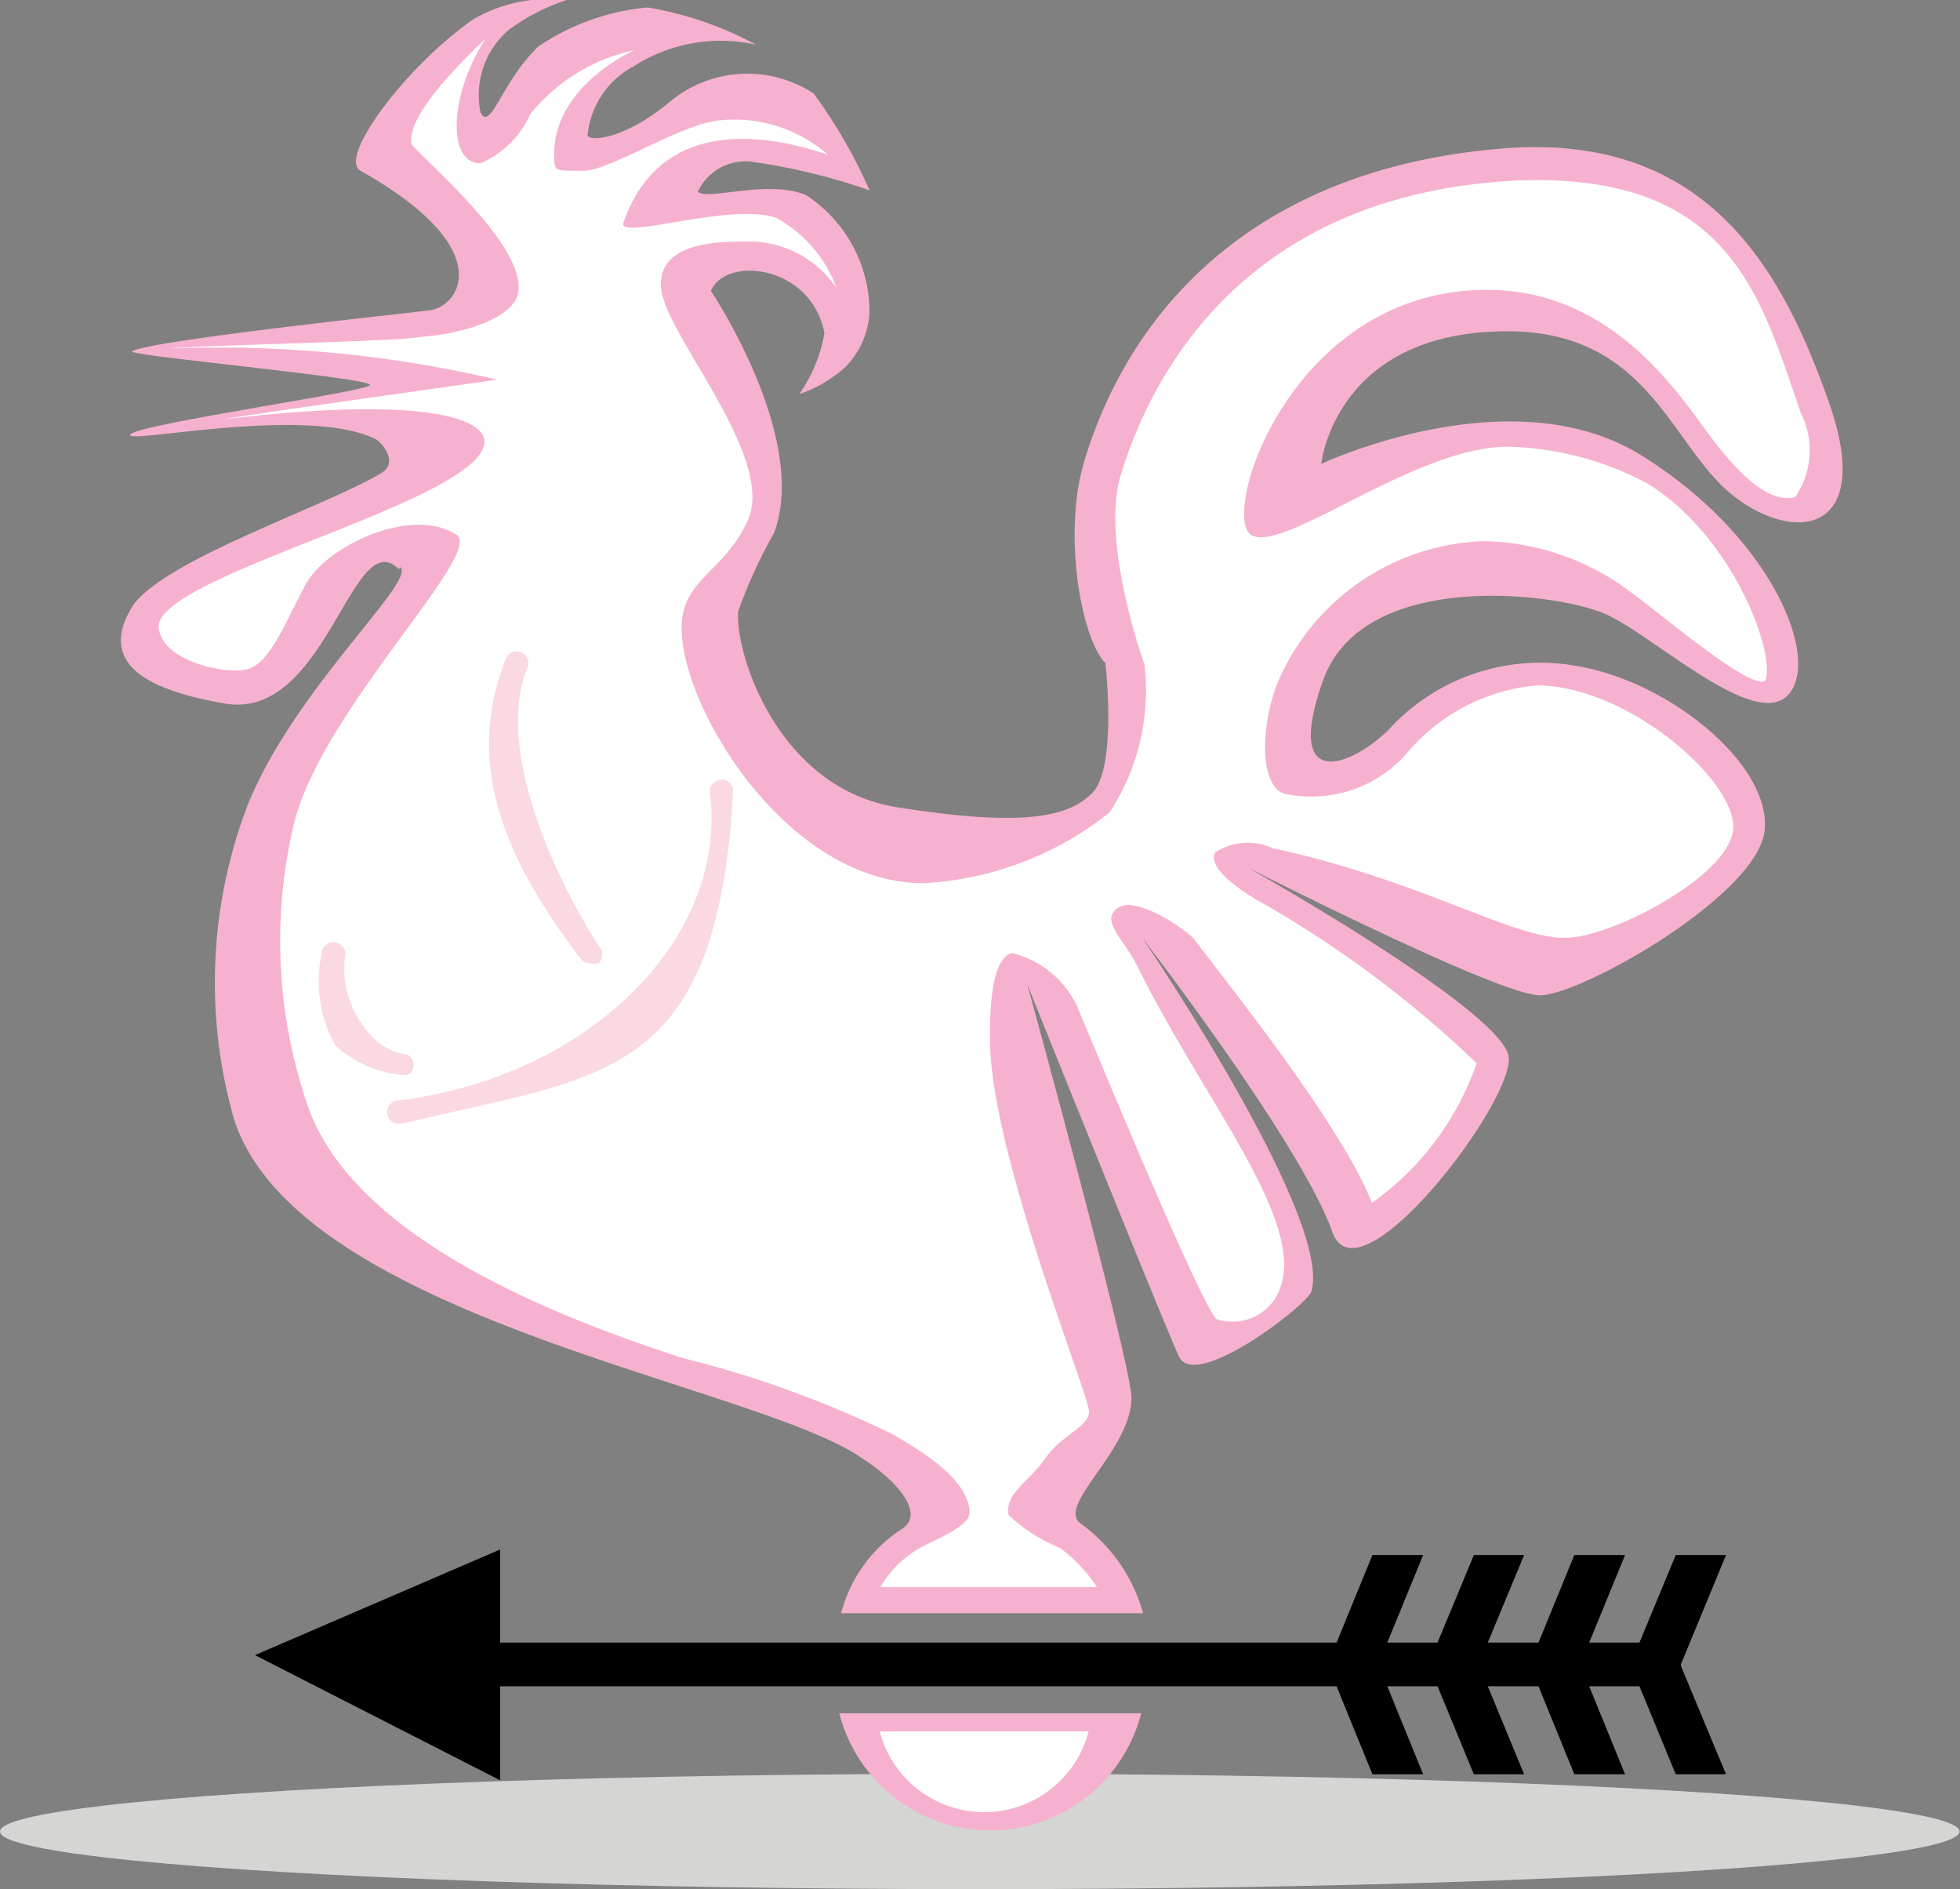 <svg id="iconshadow" xmlns="http://www.w3.org/2000/svg" viewBox="0 0 42.13 40.6"><rect x="0" y="0" width="42.13" height="40.6" fill="#808080" stroke="none"/><defs><style>.cls-2{fill:#f6b1cf}.cls-3{fill:#fff}.cls-4{fill:#fbd9e1}</style></defs><ellipse cx="21.06" cy="39.36" rx="21.06" ry="1.24" fill="#d5d5d4"/><path d="M36.13 35.77l.97-2.35h-1.08l-.78 1.88h-1.08l.77-1.88h-1.09l-.77 1.88h-1.09l.78-1.88h-1.08l-.78 1.88h-1.08l.77-1.88H29.5l-.77 1.88H10.75v-2l-5.27 2.27 5.27 2.69v-2.02h17.98l.77 1.89h1.09l-.77-1.89h1.08l.78 1.89h1.08l-.78-1.89h1.09l.77 1.89h1.09l-.77-1.89h1.08l.78 1.89h1.08l-.97-2.33v-.03z"/><path class="cls-2" d="M130.25 476.19c-1-1-1.55 3.26-3.73 2.89-1.58-.27-2.77-.81-2-2.08.65-1 4.15-2.15 5.35-2.87.4-.24 0-.67-.11-.73-1.48-.74-5.41.12-5.28-.1s5-.91 5.15-1.06-5.27-.64-5.11-.73c.36-.23 5.75-.8 6.39-.88s1.52-1.31-1.48-3c-.5-.28 1-2.27 2.43-3.26a3.26 3.26 0 012-.41 4.48 4.48 0 00-1.23.63 1.84 1.84 0 00-.62 1.79c.22.41.45-.66 1.24-1.42a5 5 0 012.35-.84 7.53 7.53 0 012.33.8 3.46 3.46 0 00-2.62.46 1.88 1.88 0 00-1 1.49c.06.14.81.08 1.79-.74a2.6 2.6 0 013.07-.16 10.94 10.94 0 011.2 2.08 13.22 13.22 0 00-2.58-.62 1.13 1.13 0 00-1.11.65c.2.2 1.49-.27 2.32.07a3 3 0 011.37 2.54 1.82 1.82 0 01-.51 1.15 2.83 2.83 0 01-1 .59 3.21 3.21 0 00.54-1.31c-.27-1.45-2.1-1.68-2.44-.91 0 0 2.12 3.16 1.36 5.2a10.72 10.72 0 00-.77 1.68c-.09.83.81 3.81 3.42 4.22s3.65.24 4.19-.31.28-2.79.28-2.79c-.51-.51-.93-2.77-.45-4.35.94-3.11 3.53-6.27 9-6.71 4.39-.35 6 2.61 7 5.45s-.74 3.06-2.07 2-1.79-3.52-4.84-3.52c-3.71 0-4 2.85-4 2.85s4.07-1.92 6.87-.19 3.88 4.37 3.17 5.15-2.86-1.24-3.9-1.72-5.24-1-6.1 1.41.59 1.87 1.41 1.06a4.41 4.41 0 014.08-1.36c2 .35 4.15 2.14 4 3.53s-3.94 3.54-4.83 3.54-6.27-2.74-6.27-2.74 5.5 3.09 5.6 4.07-3.23 5.34-3.79 3.76c-.67-1.9-4.09-6.33-4.09-6.33s4.09 6 3.64 7.6c-.08.29-2.5 2.16-2.85 1.4s-3.26-8-3.26-8S146 493.27 146 494c0 1.13-1.65 2.33-1.08 2.71a3.54 3.54 0 011.33 1.92h-6.49a3.08 3.08 0 011.32-1.82c.5-.34-.17-1.06-.84-1.49-2.2-1.59-12.15-3-13.53-7.31a10.67 10.67 0 01.29-6.74c1-2.49 3.61-4.79 3.29-5.12" transform="translate(-121.68 -463.96)"/><path class="cls-3" d="M140.6 498.07h4.66a3.29 3.29 0 00-.79-.84 3.6 3.6 0 01-1.11-.71c-.09-.47.45-.72.79-1.22s.93-.67.94-1-2.13-5.59-2.13-8c0-.53 0-1.72.47-1.86a2.11 2.11 0 011.4 1.14c.56 1.34 2.66 6.41 3 6.73a1.09 1.09 0 001.4-.77c.41-1.48-1.71-4-3.09-6.79-.3-.62-.83-1-.43-1.28s1.51.5 1.65.69c.81 1.07 3.16 4 3.81 5.65a6.12 6.12 0 002.25-3 23.38 23.38 0 00-4.76-3.53c-.59-.36-1-.74-.86-1a1.28 1.28 0 011.24-.09c3.22.69 5.26 2 6.33 1.92.9 0 3.41-1.27 3.56-2.29s-2.25-3.13-4.22-3.13a4.12 4.12 0 00-2.8 1.47 2.73 2.73 0 01-2.61.86c-.51-.14-.55-1.29-.19-2.31a5 5 0 014.46-3.12 5.41 5.41 0 013.17 1.1c.6.43 2.62 2.16 2.89 1.89.21-.6-.7-3.1-2.54-4.23a6.67 6.67 0 00-3-.79c-2 0-4.82 2.3-5.51 1.9s.85-5.27 5.06-5.27c2.42 0 3.81 1.78 4.63 2.91.32.44 1.25 1.76 2 1.54a1.78 1.78 0 00.12-1.8c-.87-2.51-1.51-5.18-6.11-5-5.86.29-7.86 4.19-8.51 6.33-.44 1.45.51 4.07.51 4.07a4.78 4.78 0 01-.75 3.18 7 7 0 01-4 1.52c-3.11 0-5.49-4.25-5.17-5.79.16-.79.94-1 1.39-2 .62-1.37-1.78-4-1.86-5s1.25-1 1.89-1a2.27 2.27 0 011.88 1 2.81 2.81 0 00-1.28-1.5c-.95-.36-3.43.49-3.3.1.93-2.7 3.91-1.61 4.39-1.47a3.05 3.05 0 00-2.43-.72c-.86.15-2.27 1.07-2.82 1.07s-.6 0-.62-.16c-.16-1.59 1.67-2.41 1.71-2.43a3.92 3.92 0 00-2.23 1.37 2.07 2.07 0 01-1.07 1.06c-.74 0-.66-1.51.11-2.68-.68.64-1.68 1.68-1.6 2.25.06.19 2.47 2.14 2.3 3.2-.09.57-1.21.86-1.8.93l-.56.06c-.6.07-4.66.16-5.14.22a26.26 26.26 0 017.05.67s-5.78.81-5.87.85c4.35-.52 5.68 0 5.59.53-.19 1.27-7.09 2.84-7 3.95.08.7 1.35 1 1.87.9s.84-1 1.29-1.83 2.27-1.69 3.24-1.07c.62.4-2.94 3.82-3.5 6.25a10.86 10.86 0 00.27 5.92c.84 2.66 4.6 4.4 8.11 5.53a22.71 22.71 0 014.55 1.66c.36.23 1.59.88 1.6 1.66 0 .33-.88.62-1.17.82a2.31 2.31 0 00-.75.78z" transform="translate(-121.68 -463.96)"/><path class="cls-4" d="M130.25 488.11a.25.25 0 010-.5c4.08-.51 7.08-3.47 6.69-6.61a.25.25 0 01.22-.28.24.24 0 01.28.22c-.34 6.28-2.79 6.12-7.12 7.17z" transform="translate(-121.68 -463.96)"/><path class="cls-4" d="M134.36 484.66a.25.25 0 01-.2-.1c-1.91-2.49-2.39-4.42-1.61-6.44a.25.25 0 01.47.18c-.66 1.58.38 4.2 1.54 6a.26.26 0 010 .35.25.25 0 01-.2.01zM130.43 487.07a2.51 2.51 0 01-1.54-.64 2.81 2.81 0 01-.29-2 .24.24 0 01.28-.22.25.25 0 01.22.28 2.09 2.09 0 00.5 1.66 1.25 1.25 0 00.83.47.25.25 0 010 .45z" transform="translate(-121.68 -463.96)"/><path class="cls-2" d="M146.21 500.78a3.35 3.35 0 01-6.49 0h6.49z" transform="translate(-121.68 -463.96)"/><path class="cls-3" d="M145.08 501.17a2.32 2.32 0 01-4.49 0h4.49z" transform="translate(-121.68 -463.96)"/></svg>